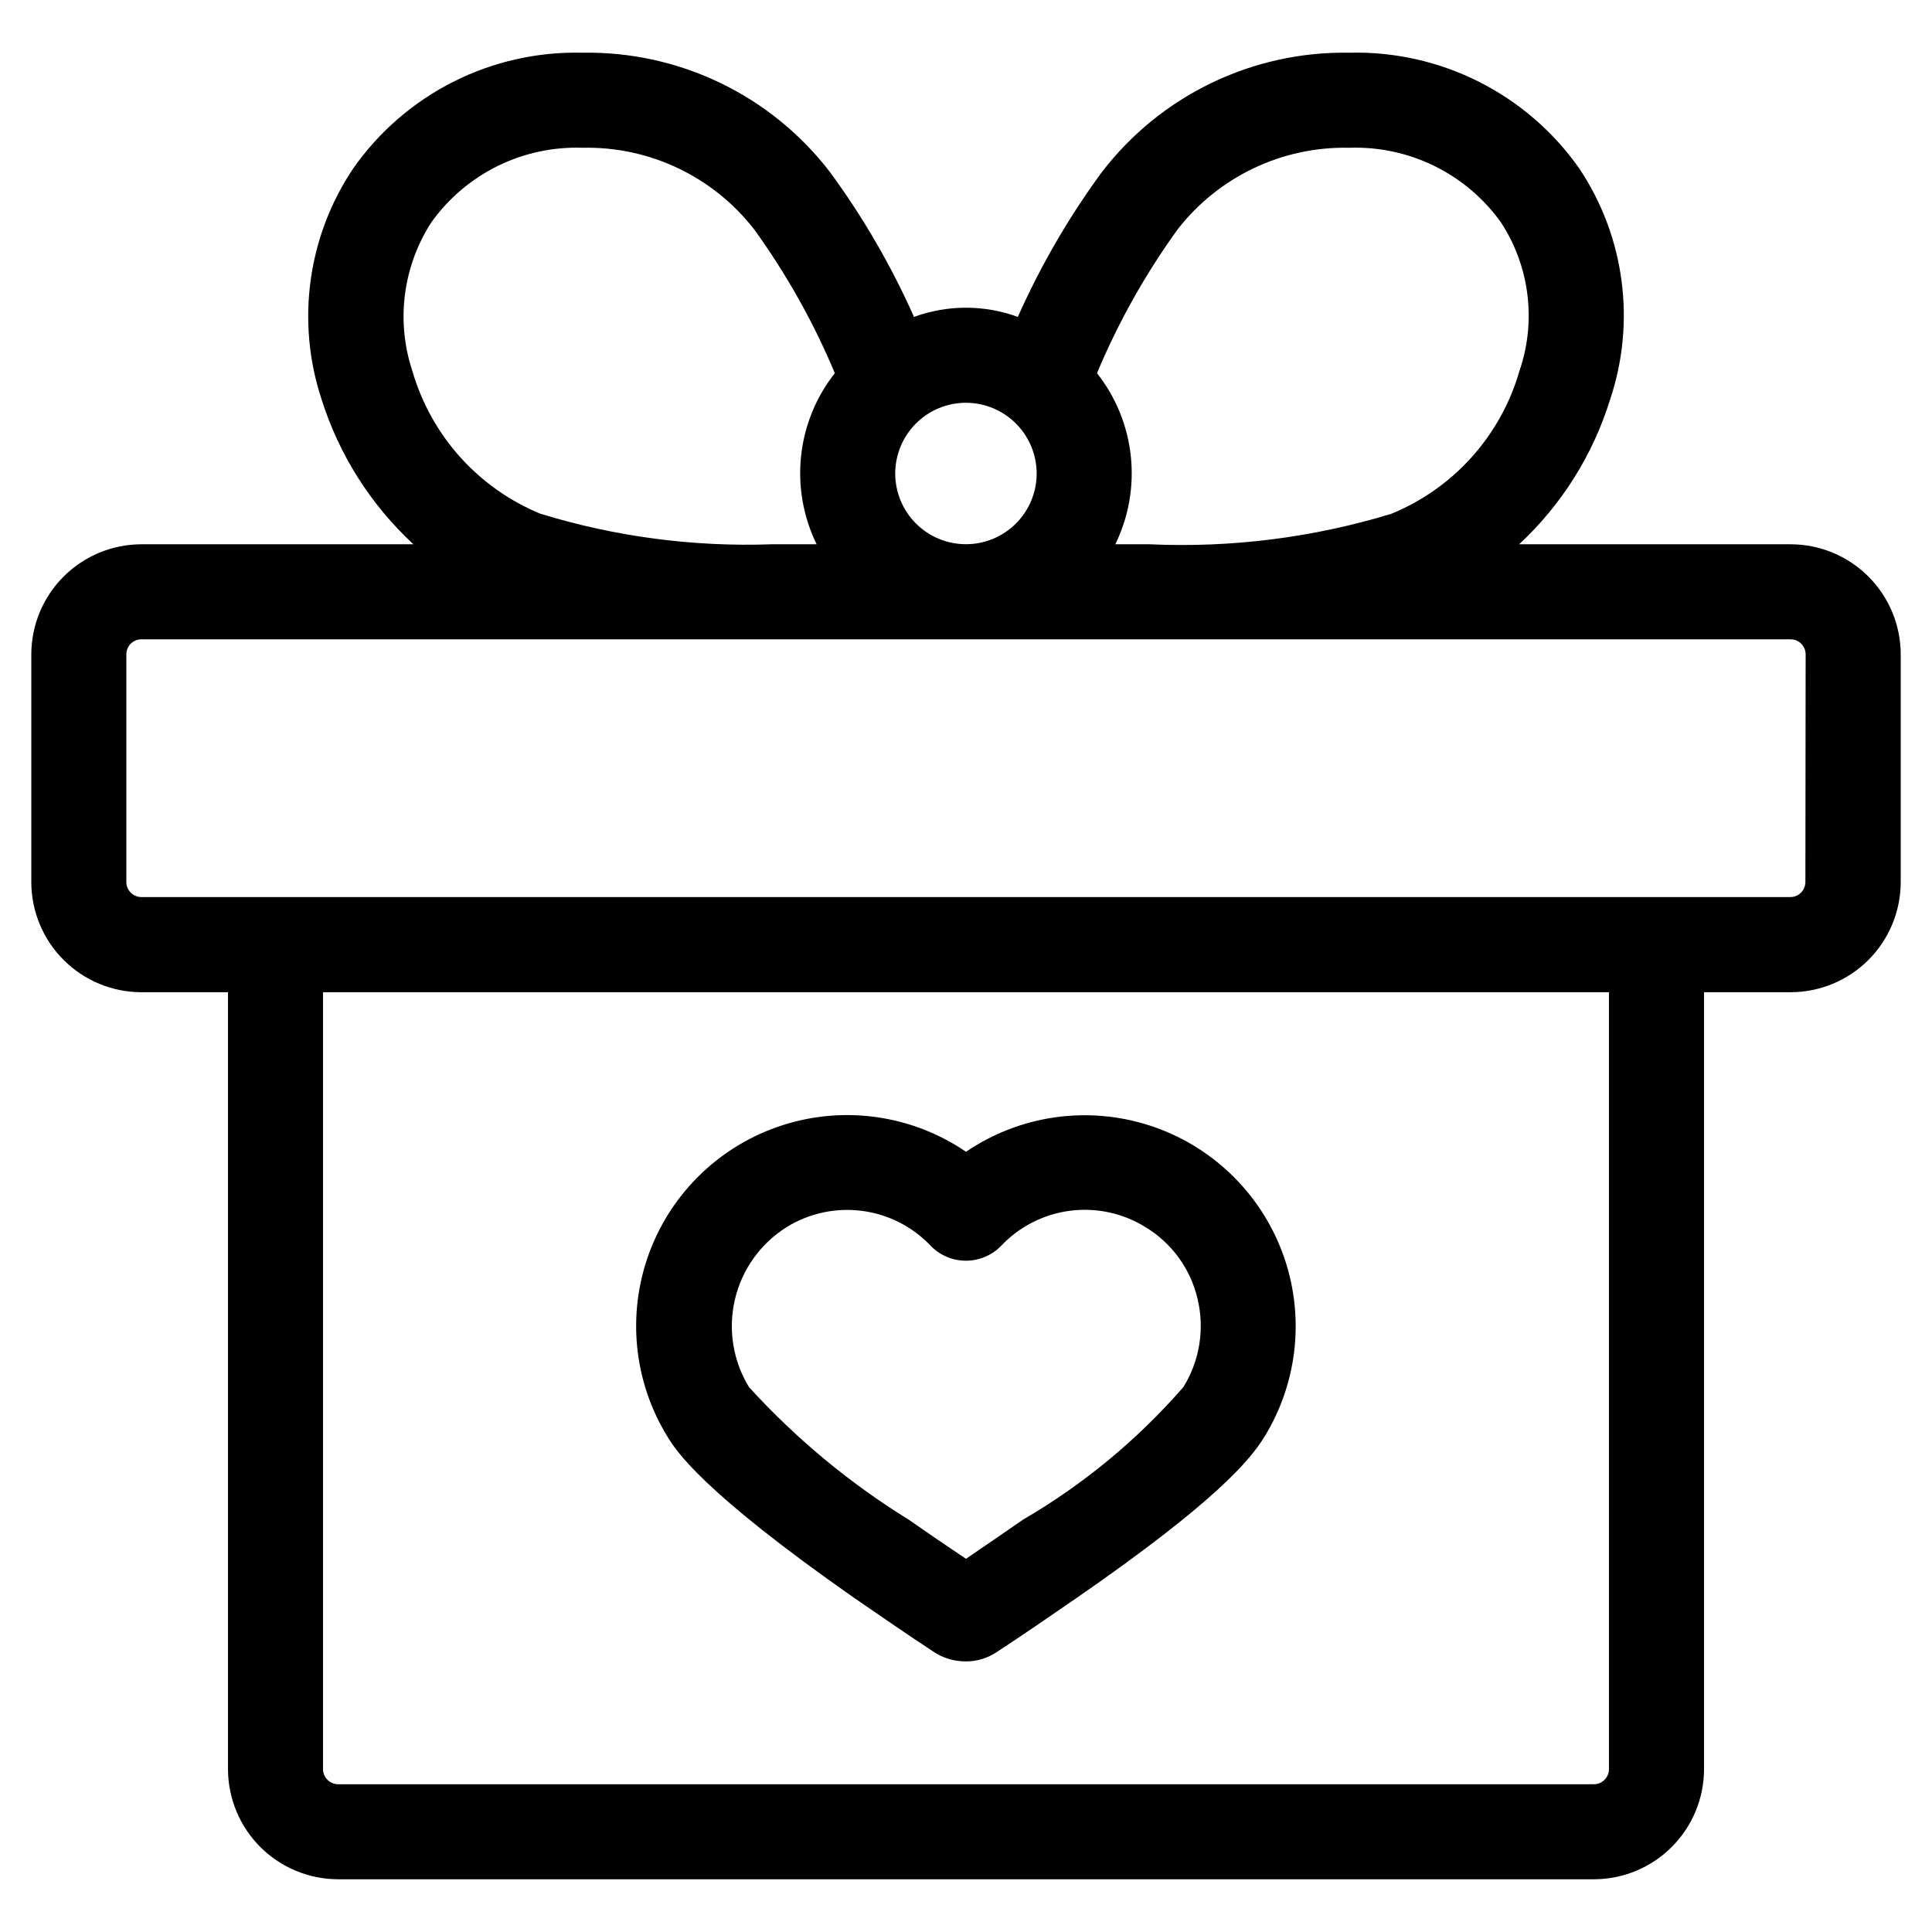 <?xml version="1.0" encoding="UTF-8"?>
<!-- Uploaded to: ICON Repo, www.svgrepo.com, Generator: ICON Repo Mixer Tools -->
<svg fill="#000000" width="800px" height="800px" version="1.1" viewBox="144 144 512 512" xmlns="http://www.w3.org/2000/svg">
 <g>
  <path d="m618.54 288.24h-71.961c11.254-10.457 19.57-23.684 24.113-38.359 6.894-20.574 3.883-43.18-8.16-61.227-13.898-19.785-36.773-31.305-60.945-30.684-25.676-0.449-50.043 11.324-65.645 31.723-8.75 11.934-16.191 24.77-22.203 38.289-8.887-3.246-18.637-3.246-27.523 0-6.008-13.512-13.445-26.344-22.184-38.273-15.605-20.406-39.977-32.188-65.664-31.738-24.09-0.598-46.883 10.891-60.727 30.613-12.137 18.043-15.234 40.691-8.395 61.332 4.644 14.668 13.023 27.871 24.316 38.324h-72.098c-7.734 0.012-15.148 3.09-20.617 8.562-5.469 5.473-8.543 12.887-8.551 20.625v60.34c0.008 7.734 3.082 15.148 8.551 20.621 5.469 5.473 12.883 8.551 20.617 8.562h22.957v205.89c0.012 7.738 3.09 15.16 8.559 20.629 5.473 5.473 12.891 8.551 20.629 8.559h332.79c7.738-0.008 15.156-3.086 20.629-8.559 5.473-5.469 8.551-12.891 8.559-20.629v-205.89h22.957c7.734-0.012 15.148-3.09 20.617-8.562 5.469-5.473 8.543-12.887 8.551-20.621v-60.34c-0.008-7.738-3.082-15.152-8.551-20.625-5.469-5.473-12.883-8.551-20.617-8.562zm-162.48-83.414c10.883-14.031 27.777-22.07 45.527-21.664 15.863-0.551 30.949 6.875 40.188 19.781 7.629 11.688 9.426 26.242 4.871 39.434-4.945 17.113-17.441 31.027-33.922 37.785-20.75 6.324-42.43 9.059-64.102 8.078h-9.055c3.543-7.25 4.969-15.352 4.109-23.371-0.859-8.023-3.965-15.641-8.961-21.973 5.637-13.465 12.797-26.238 21.344-38.07zm-37.332 64.672c-0.004 4.969-1.984 9.734-5.5 13.246-3.519 3.512-8.289 5.481-13.258 5.477s-9.734-1.98-13.246-5.5-5.484-8.285-5.481-13.258c0.008-4.969 1.984-9.734 5.504-13.246 3.516-3.512 8.285-5.484 13.258-5.477 4.965 0.012 9.727 1.992 13.234 5.508 3.512 3.516 5.484 8.281 5.488 13.25zm-131.53 10.648v-0.004c-16.445-6.773-28.914-20.66-33.891-37.734-4.422-13.258-2.566-27.809 5.039-39.531 9.203-12.855 24.223-20.254 40.02-19.715 17.766-0.406 34.664 7.644 45.543 21.695 8.539 11.824 15.695 24.586 21.328 38.039-4.992 6.336-8.094 13.953-8.945 21.977-0.852 8.02 0.578 16.121 4.125 23.367h-11.875 0.004c-20.758 0.738-41.492-1.996-61.348-8.098zm283.19 332.7c-0.008 2.203-1.793 3.988-3.996 4h-332.79c-2.203-0.012-3.984-1.797-3.996-4v-205.89h340.78zm52.059-235.11c0 2.199-1.777 3.988-3.977 3.996h-437.01c-2.199-0.008-3.977-1.797-3.977-3.996v-60.305c-0.008-1.059 0.41-2.078 1.156-2.828 0.75-0.75 1.762-1.172 2.82-1.172h170.3 5.375 3.629 78.41 3.629 5.391 170.34c1.059 0 2.074 0.422 2.82 1.172 0.746 0.75 1.164 1.77 1.16 2.828z"/>
  <path d="m370.36 567.46c7.32 5.039 14.645 10.078 21.043 14.273h-0.004c2.516 1.684 5.477 2.57 8.5 2.555 2.914 0.023 5.766-0.828 8.195-2.438 6.582-4.301 13.922-9.336 21.242-14.391 36.762-25.426 46.016-36.578 49.777-42.738 8.988-14.648 10.742-32.617 4.754-48.727-5.988-16.109-19.047-28.57-35.422-33.797-16.371-5.223-34.234-2.629-48.445 7.035-14.219-9.699-32.113-12.309-48.508-7.078-16.395 5.234-29.469 17.73-35.438 33.871-5.969 16.145-4.168 34.137 4.879 48.777 2.148 3.527 8.816 14.242 49.426 42.656zm-17.918-98.242h-0.004c5.984-3.715 13.07-5.238 20.055-4.32 6.981 0.918 13.43 4.223 18.254 9.359 2.441 2.461 5.766 3.844 9.234 3.844s6.793-1.383 9.238-3.844c4.824-5.152 11.289-8.469 18.285-9.387s14.098 0.617 20.086 4.348c6.957 4.215 11.922 11.055 13.773 18.977 1.914 7.973 0.574 16.379-3.731 23.359-12.148 13.973-26.516 25.852-42.52 35.168-5.141 3.543-10.262 7.086-15.113 10.379-4.871-3.258-10.078-6.801-15.113-10.328l-0.004-0.004c-15.695-9.691-29.961-21.527-42.387-35.164-4.254-6.953-5.594-15.301-3.734-23.234 1.859-7.938 6.777-14.816 13.676-19.152z"/>
 </g>
</svg>